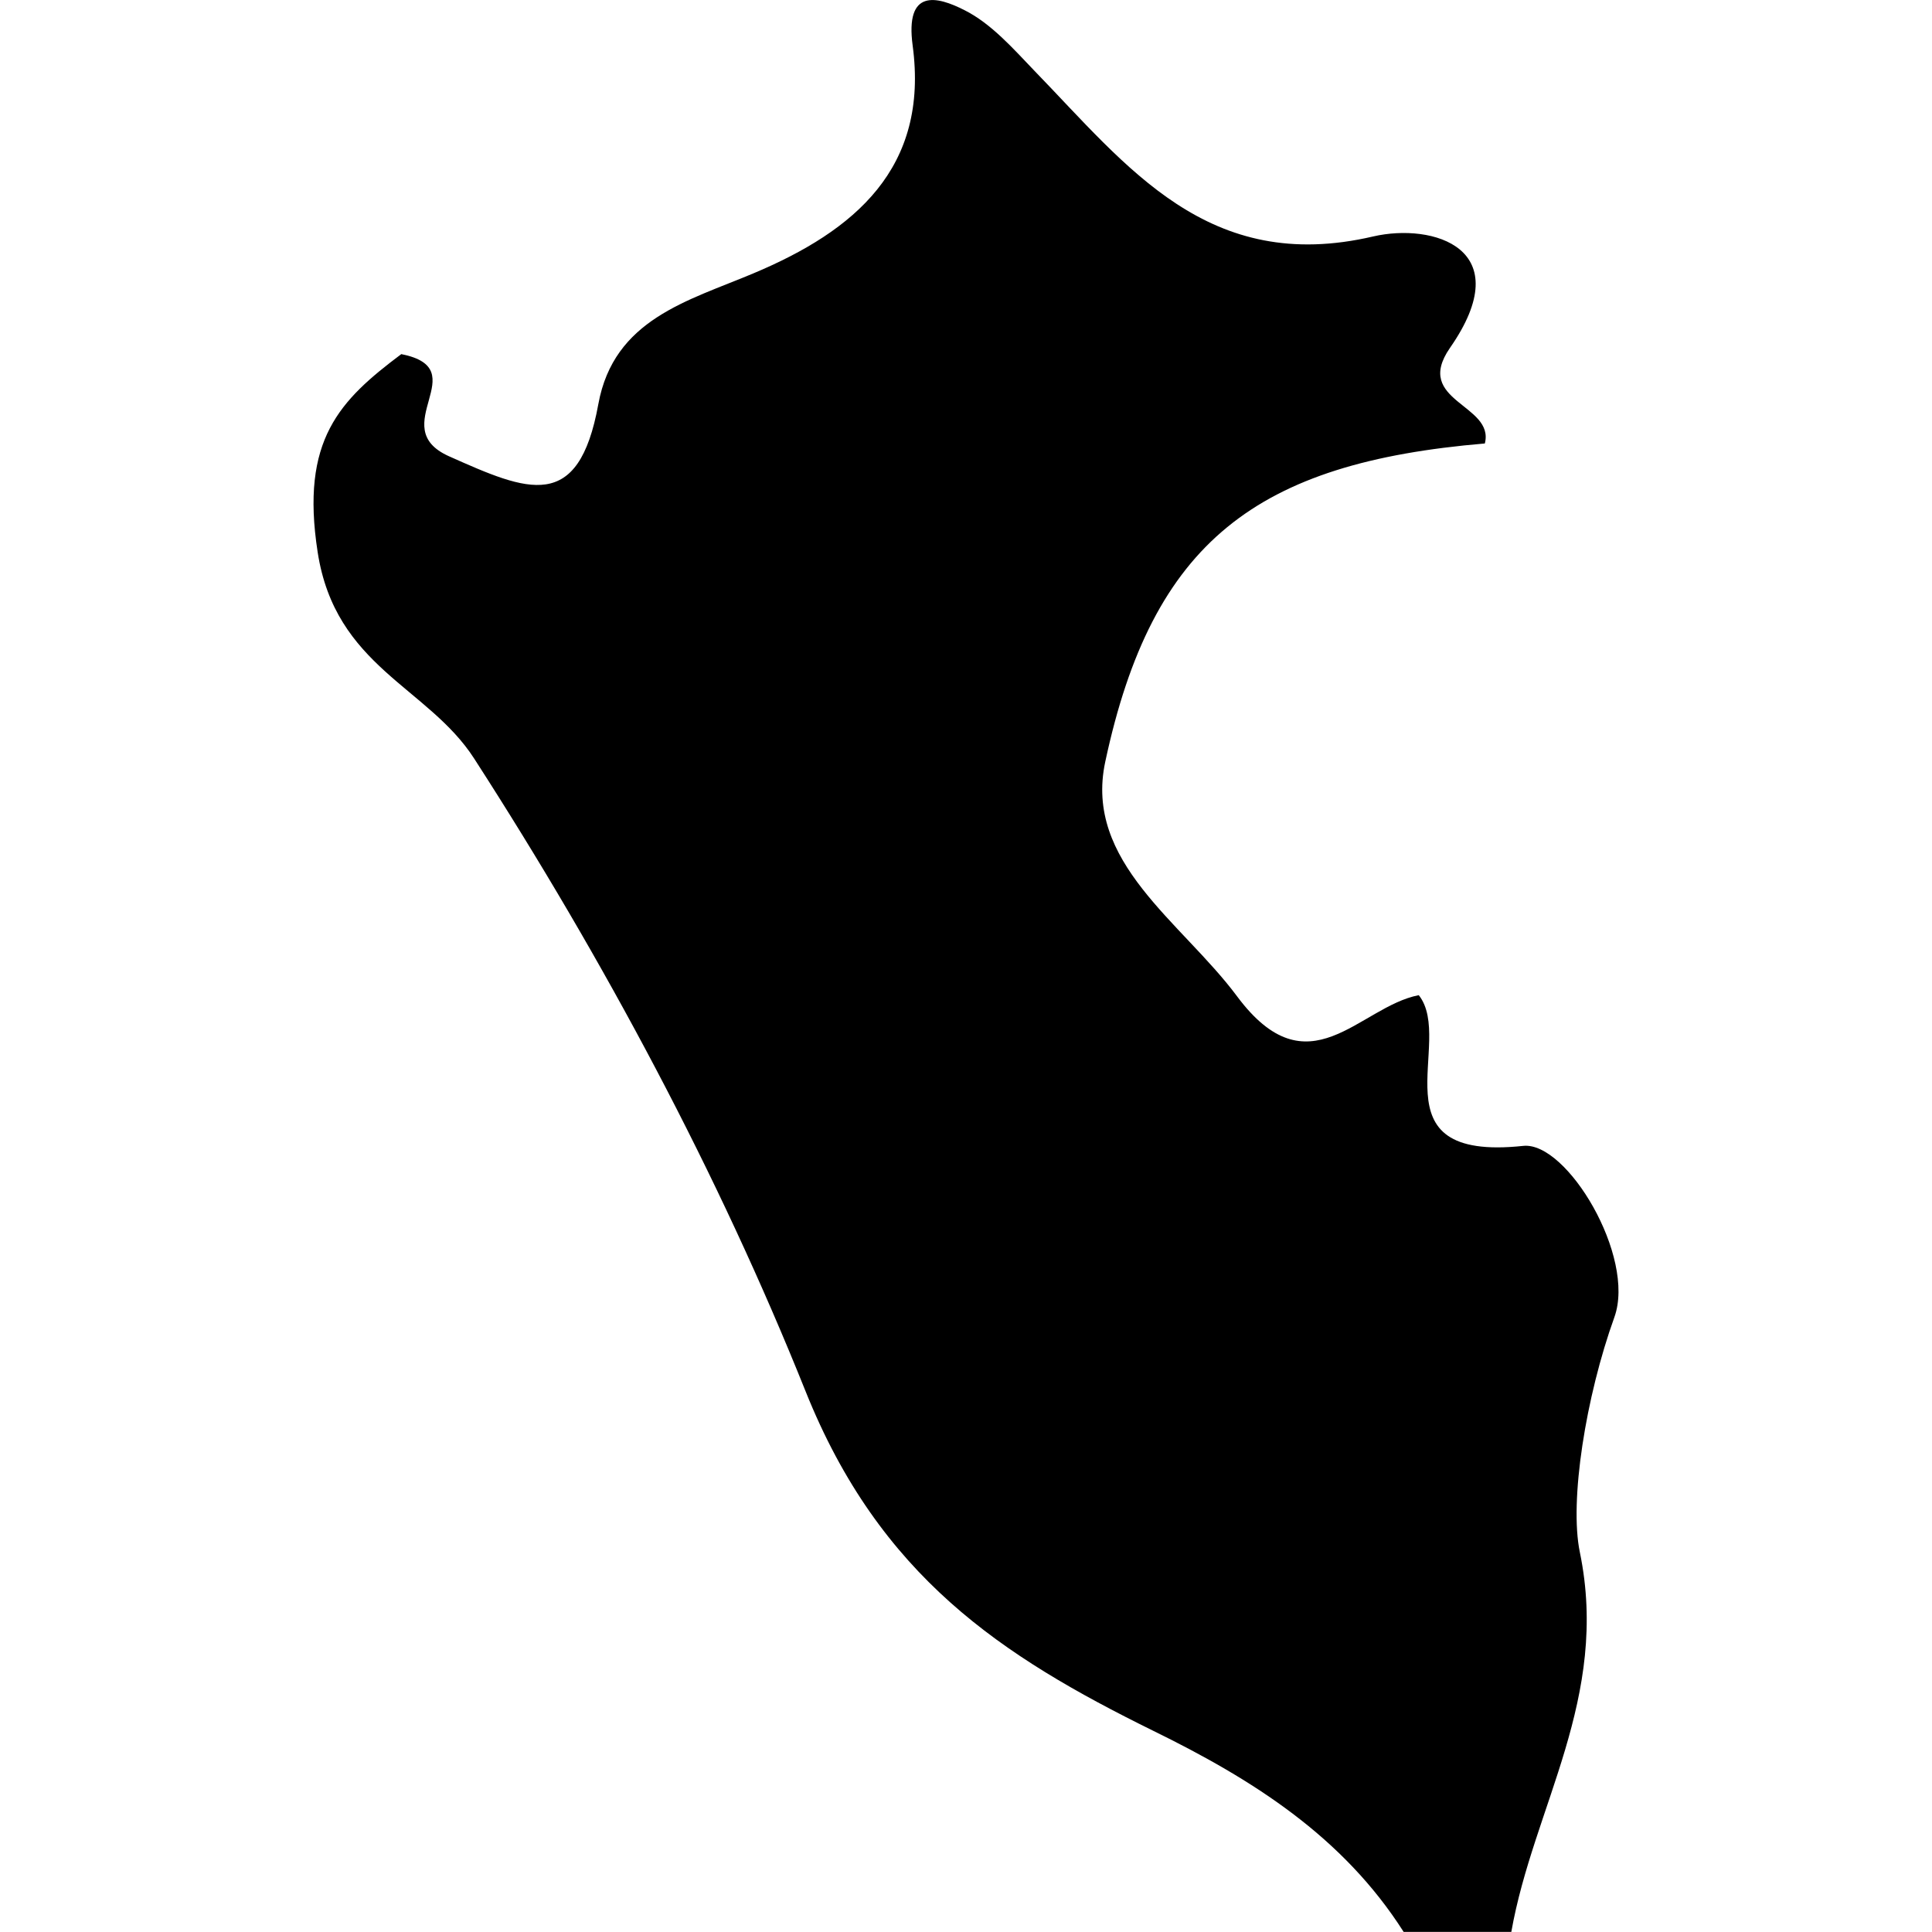 <?xml version="1.0" encoding="iso-8859-1"?>
<!-- Uploaded to: SVG Repo, www.svgrepo.com, Generator: SVG Repo Mixer Tools -->
<!DOCTYPE svg PUBLIC "-//W3C//DTD SVG 1.1//EN" "http://www.w3.org/Graphics/SVG/1.1/DTD/svg11.dtd">
<svg fill="#000000" version="1.1" id="Capa_1" xmlns="http://www.w3.org/2000/svg" xmlns:xlink="http://www.w3.org/1999/xlink" 
	 width="800px" height="800px" viewBox="0 0 21.228 21.229"
	 xml:space="preserve">
<g>
	<path d="M16.738,12.591c-1.674,0.179-0.745-1.146-1.149-1.656c-0.659,0.128-1.209,1.07-1.997,0.012
		c-0.609-0.818-1.684-1.473-1.448-2.576c0.518-2.426,1.668-3.286,4.171-3.498c0.111-0.432-0.791-0.46-0.384-1.049
		c0.764-1.096-0.188-1.377-0.842-1.226c-1.816,0.424-2.703-0.769-3.723-1.82c-0.235-0.245-0.473-0.517-0.766-0.665
		c-0.309-0.158-0.657-0.24-0.572,0.389c0.18,1.345-0.636,2.035-1.753,2.503C7.561,3.306,6.744,3.506,6.574,4.441
		C6.356,5.64,5.801,5.401,4.932,5.013c-0.71-0.319,0.3-0.958-0.523-1.122C3.734,4.398,3.298,4.83,3.49,6.067
		c0.194,1.261,1.211,1.479,1.719,2.267c1.427,2.212,2.689,4.574,3.642,6.953c0.815,2.035,2.153,2.909,3.816,3.729
		c1.095,0.536,2.088,1.163,2.756,2.212c0.395,0,0.788,0,1.183,0c0.242-1.374,1.083-2.572,0.753-4.172
		c-0.117-0.564,0.065-1.71,0.38-2.584C17.976,13.808,17.217,12.542,16.738,12.591z"/>
</g>
</svg>